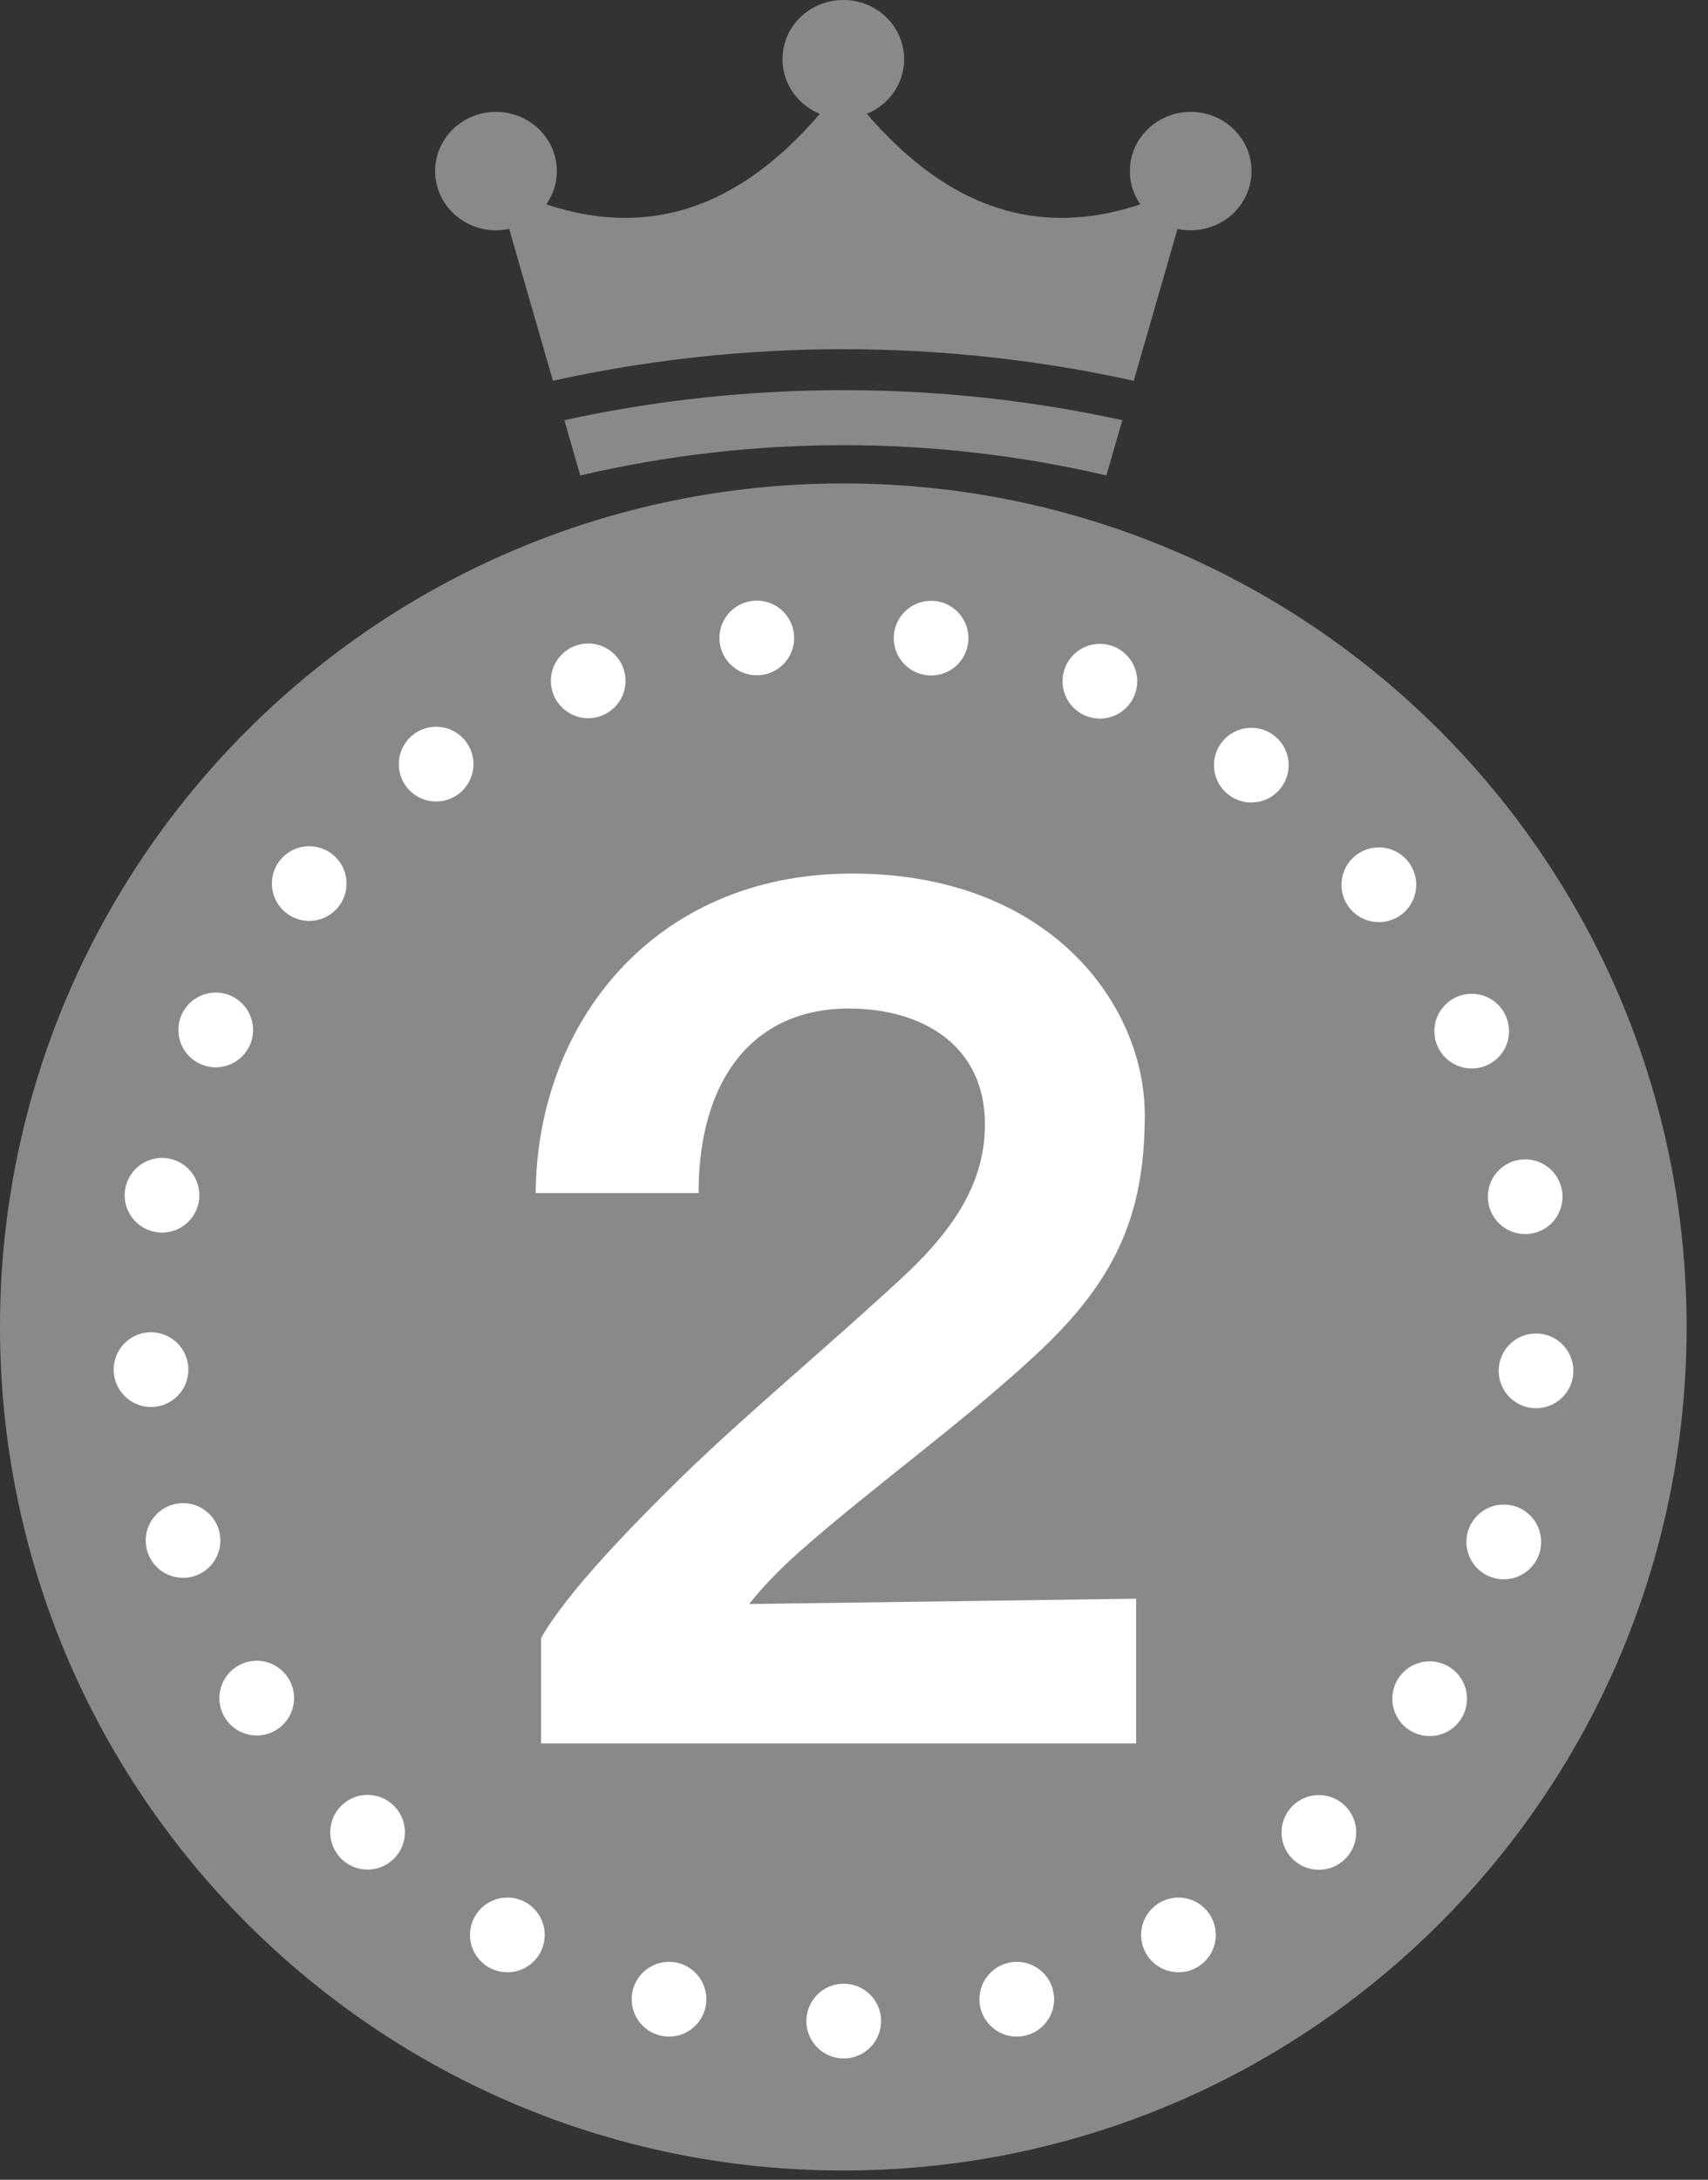 <svg width="29" height="37" viewBox="0 0 29 37" fill="none" xmlns="http://www.w3.org/2000/svg">
<rect x="0" y="0" width="29" height="37" fill="#333333" stroke="none"/>
<path d="M14.319 36.843C22.227 36.843 28.637 30.432 28.637 22.524C28.637 14.617 22.227 8.206 14.319 8.206C6.411 8.206 0 14.617 0 22.524C0 30.432 6.411 36.843 14.319 36.843Z" fill="#898989"/>
<path d="M14.326 34.941C14.676 34.941 14.96 34.657 14.96 34.306C14.96 33.956 14.676 33.672 14.326 33.672C13.975 33.672 13.691 33.956 13.691 34.306C13.691 34.657 13.975 34.941 14.326 34.941Z" fill="white"/>
<path d="M17.264 34.57C17.614 34.57 17.898 34.286 17.898 33.936C17.898 33.585 17.614 33.301 17.264 33.301C16.914 33.301 16.63 33.585 16.63 33.936C16.63 34.286 16.914 34.57 17.264 34.57Z" fill="white"/>
<path d="M11.359 34.57C11.71 34.57 11.993 34.286 11.993 33.936C11.993 33.585 11.71 33.301 11.359 33.301C11.009 33.301 10.725 33.585 10.725 33.936C10.725 34.286 11.009 34.57 11.359 34.57Z" fill="white"/>
<path d="M8.615 33.478C8.965 33.478 9.249 33.194 9.249 32.844C9.249 32.494 8.965 32.21 8.615 32.21C8.264 32.21 7.98 32.494 7.98 32.844C7.98 33.194 8.264 33.478 8.615 33.478Z" fill="white"/>
<path d="M20.009 33.478C20.359 33.478 20.643 33.194 20.643 32.844C20.643 32.494 20.359 32.21 20.009 32.21C19.658 32.21 19.375 32.494 19.375 32.844C19.375 33.194 19.658 33.478 20.009 33.478Z" fill="white"/>
<path d="M22.393 31.738C22.743 31.738 23.027 31.455 23.027 31.104C23.027 30.754 22.743 30.47 22.393 30.47C22.043 30.47 21.759 30.754 21.759 31.104C21.759 31.455 22.043 31.738 22.393 31.738Z" fill="white"/>
<path d="M6.241 31.735C6.591 31.735 6.875 31.451 6.875 31.101C6.875 30.751 6.591 30.467 6.241 30.467C5.891 30.467 5.607 30.751 5.607 31.101C5.607 31.451 5.891 31.735 6.241 31.735Z" fill="white"/>
<path d="M24.274 29.469C24.625 29.469 24.908 29.185 24.908 28.835C24.908 28.484 24.625 28.2 24.274 28.2C23.924 28.2 23.64 28.484 23.64 28.835C23.64 29.185 23.924 29.469 24.274 29.469Z" fill="white"/>
<path d="M4.359 29.459C4.709 29.459 4.993 29.175 4.993 28.824C4.993 28.474 4.709 28.19 4.359 28.19C4.009 28.19 3.725 28.474 3.725 28.824C3.725 29.175 4.009 29.459 4.359 29.459Z" fill="white"/>
<path d="M25.533 26.808C25.883 26.808 26.167 26.524 26.167 26.174C26.167 25.823 25.883 25.539 25.533 25.539C25.182 25.539 24.898 25.823 24.898 26.174C24.898 26.524 25.182 26.808 25.533 26.808Z" fill="white"/>
<path d="M3.108 26.783C3.458 26.783 3.742 26.499 3.742 26.149C3.742 25.799 3.458 25.515 3.108 25.515C2.758 25.515 2.474 25.799 2.474 26.149C2.474 26.499 2.758 26.783 3.108 26.783Z" fill="white"/>
<path d="M26.08 23.904C26.43 23.904 26.714 23.62 26.714 23.269C26.714 22.919 26.43 22.635 26.08 22.635C25.73 22.635 25.446 22.919 25.446 23.269C25.446 23.62 25.73 23.904 26.08 23.904Z" fill="white"/>
<path d="M2.564 23.883C2.915 23.883 3.198 23.599 3.198 23.249C3.198 22.898 2.915 22.614 2.564 22.614C2.214 22.614 1.93 22.898 1.93 23.249C1.93 23.599 2.214 23.883 2.564 23.883Z" fill="white"/>
<path d="M25.896 20.948C26.247 20.948 26.53 20.664 26.53 20.314C26.53 19.963 26.247 19.679 25.896 19.679C25.546 19.679 25.262 19.963 25.262 20.314C25.262 20.664 25.546 20.948 25.896 20.948Z" fill="white"/>
<path d="M2.751 20.923C3.102 20.923 3.385 20.639 3.385 20.289C3.385 19.939 3.102 19.655 2.751 19.655C2.401 19.655 2.117 19.939 2.117 20.289C2.117 20.639 2.401 20.923 2.751 20.923Z" fill="white"/>
<path d="M24.988 18.137C25.338 18.137 25.622 17.854 25.622 17.503C25.622 17.153 25.338 16.869 24.988 16.869C24.638 16.869 24.354 17.153 24.354 17.503C24.354 17.854 24.638 18.137 24.988 18.137Z" fill="white"/>
<path d="M3.663 18.117C4.013 18.117 4.297 17.833 4.297 17.483C4.297 17.132 4.013 16.848 3.663 16.848C3.313 16.848 3.029 17.132 3.029 17.483C3.029 17.833 3.313 18.117 3.663 18.117Z" fill="white"/>
<path d="M23.412 15.653C23.762 15.653 24.046 15.369 24.046 15.019C24.046 14.668 23.762 14.384 23.412 14.384C23.061 14.384 22.777 14.668 22.777 15.019C22.777 15.369 23.061 15.653 23.412 15.653Z" fill="white"/>
<path d="M5.25 15.632C5.6 15.632 5.884 15.348 5.884 14.998C5.884 14.647 5.6 14.364 5.25 14.364C4.9 14.364 4.616 14.647 4.616 14.998C4.616 15.348 4.9 15.632 5.25 15.632Z" fill="white"/>
<path d="M21.246 13.622C21.596 13.622 21.88 13.338 21.88 12.988C21.88 12.638 21.596 12.354 21.246 12.354C20.896 12.354 20.612 12.638 20.612 12.988C20.612 13.338 20.896 13.622 21.246 13.622Z" fill="white"/>
<path d="M7.405 13.605C7.755 13.605 8.039 13.321 8.039 12.971C8.039 12.62 7.755 12.336 7.405 12.336C7.055 12.336 6.771 12.62 6.771 12.971C6.771 13.321 7.055 13.605 7.405 13.605Z" fill="white"/>
<path d="M18.675 12.198C19.025 12.198 19.309 11.914 19.309 11.564C19.309 11.213 19.025 10.929 18.675 10.929C18.324 10.929 18.041 11.213 18.041 11.564C18.041 11.914 18.324 12.198 18.675 12.198Z" fill="white"/>
<path d="M9.987 12.191C10.337 12.191 10.621 11.907 10.621 11.557C10.621 11.207 10.337 10.923 9.987 10.923C9.637 10.923 9.353 11.207 9.353 11.557C9.353 11.907 9.637 12.191 9.987 12.191Z" fill="white"/>
<path d="M15.809 11.466C16.159 11.466 16.443 11.183 16.443 10.832C16.443 10.482 16.159 10.198 15.809 10.198C15.459 10.198 15.175 10.482 15.175 10.832C15.175 11.183 15.459 11.466 15.809 11.466Z" fill="white"/>
<path d="M12.85 11.463C13.2 11.463 13.484 11.179 13.484 10.829C13.484 10.479 13.2 10.195 12.85 10.195C12.499 10.195 12.215 10.479 12.215 10.829C12.215 11.179 12.499 11.463 12.85 11.463Z" fill="white"/>
<path d="M19.25 6.463C19.572 5.343 19.895 4.228 20.217 3.108C18.061 4.207 16.253 3.763 14.645 1.847C14.537 1.719 14.43 1.587 14.319 1.459C14.208 1.587 14.101 1.715 13.993 1.847C12.389 3.763 10.576 4.207 8.421 3.108C8.743 4.228 9.065 5.343 9.388 6.463C12.621 5.749 16.013 5.749 19.247 6.463H19.25Z" fill="#898989"/>
<path d="M9.582 7.132C9.672 7.444 9.762 7.755 9.852 8.071C12.787 7.385 15.85 7.385 18.785 8.071C18.875 7.759 18.966 7.447 19.056 7.132C15.951 6.453 12.69 6.453 9.582 7.132Z" fill="#898989"/>
<path d="M8.421 3.909C8.991 3.909 9.454 3.459 9.454 2.904C9.454 2.349 8.991 1.899 8.421 1.899C7.851 1.899 7.388 2.349 7.388 2.904C7.388 3.459 7.851 3.909 8.421 3.909Z" fill="#898989"/>
<path d="M20.217 3.909C20.787 3.909 21.249 3.459 21.249 2.904C21.249 2.349 20.787 1.899 20.217 1.899C19.646 1.899 19.184 2.349 19.184 2.904C19.184 3.459 19.646 3.909 20.217 3.909Z" fill="#898989"/>
<path d="M15.351 1.005C15.351 1.559 14.891 2.01 14.319 2.01C13.747 2.01 13.286 1.559 13.286 1.005C13.286 0.45 13.747 0 14.319 0C14.891 0 15.351 0.45 15.351 1.005Z" fill="#898989"/>
<path d="M9.186 27.806C9.64 27.005 10.787 25.841 11.608 25.037C12.717 23.963 14.083 22.833 15.358 21.651C16.269 20.795 16.723 20.012 16.723 19.084C16.723 17.735 15.649 17.119 14.412 17.119C12.79 17.119 11.861 18.321 11.861 20.251H9.096C9.114 17.375 11.099 14.828 14.467 14.828C17.836 14.828 19.437 17.067 19.437 18.924C19.437 20.653 18.927 21.762 17.562 23.02C16.304 24.184 14.724 25.314 13.539 26.371C13.213 26.662 12.918 26.971 12.721 27.227L19.291 27.137V29.594H9.186V27.809V27.806Z" fill="white"/>
</svg>

